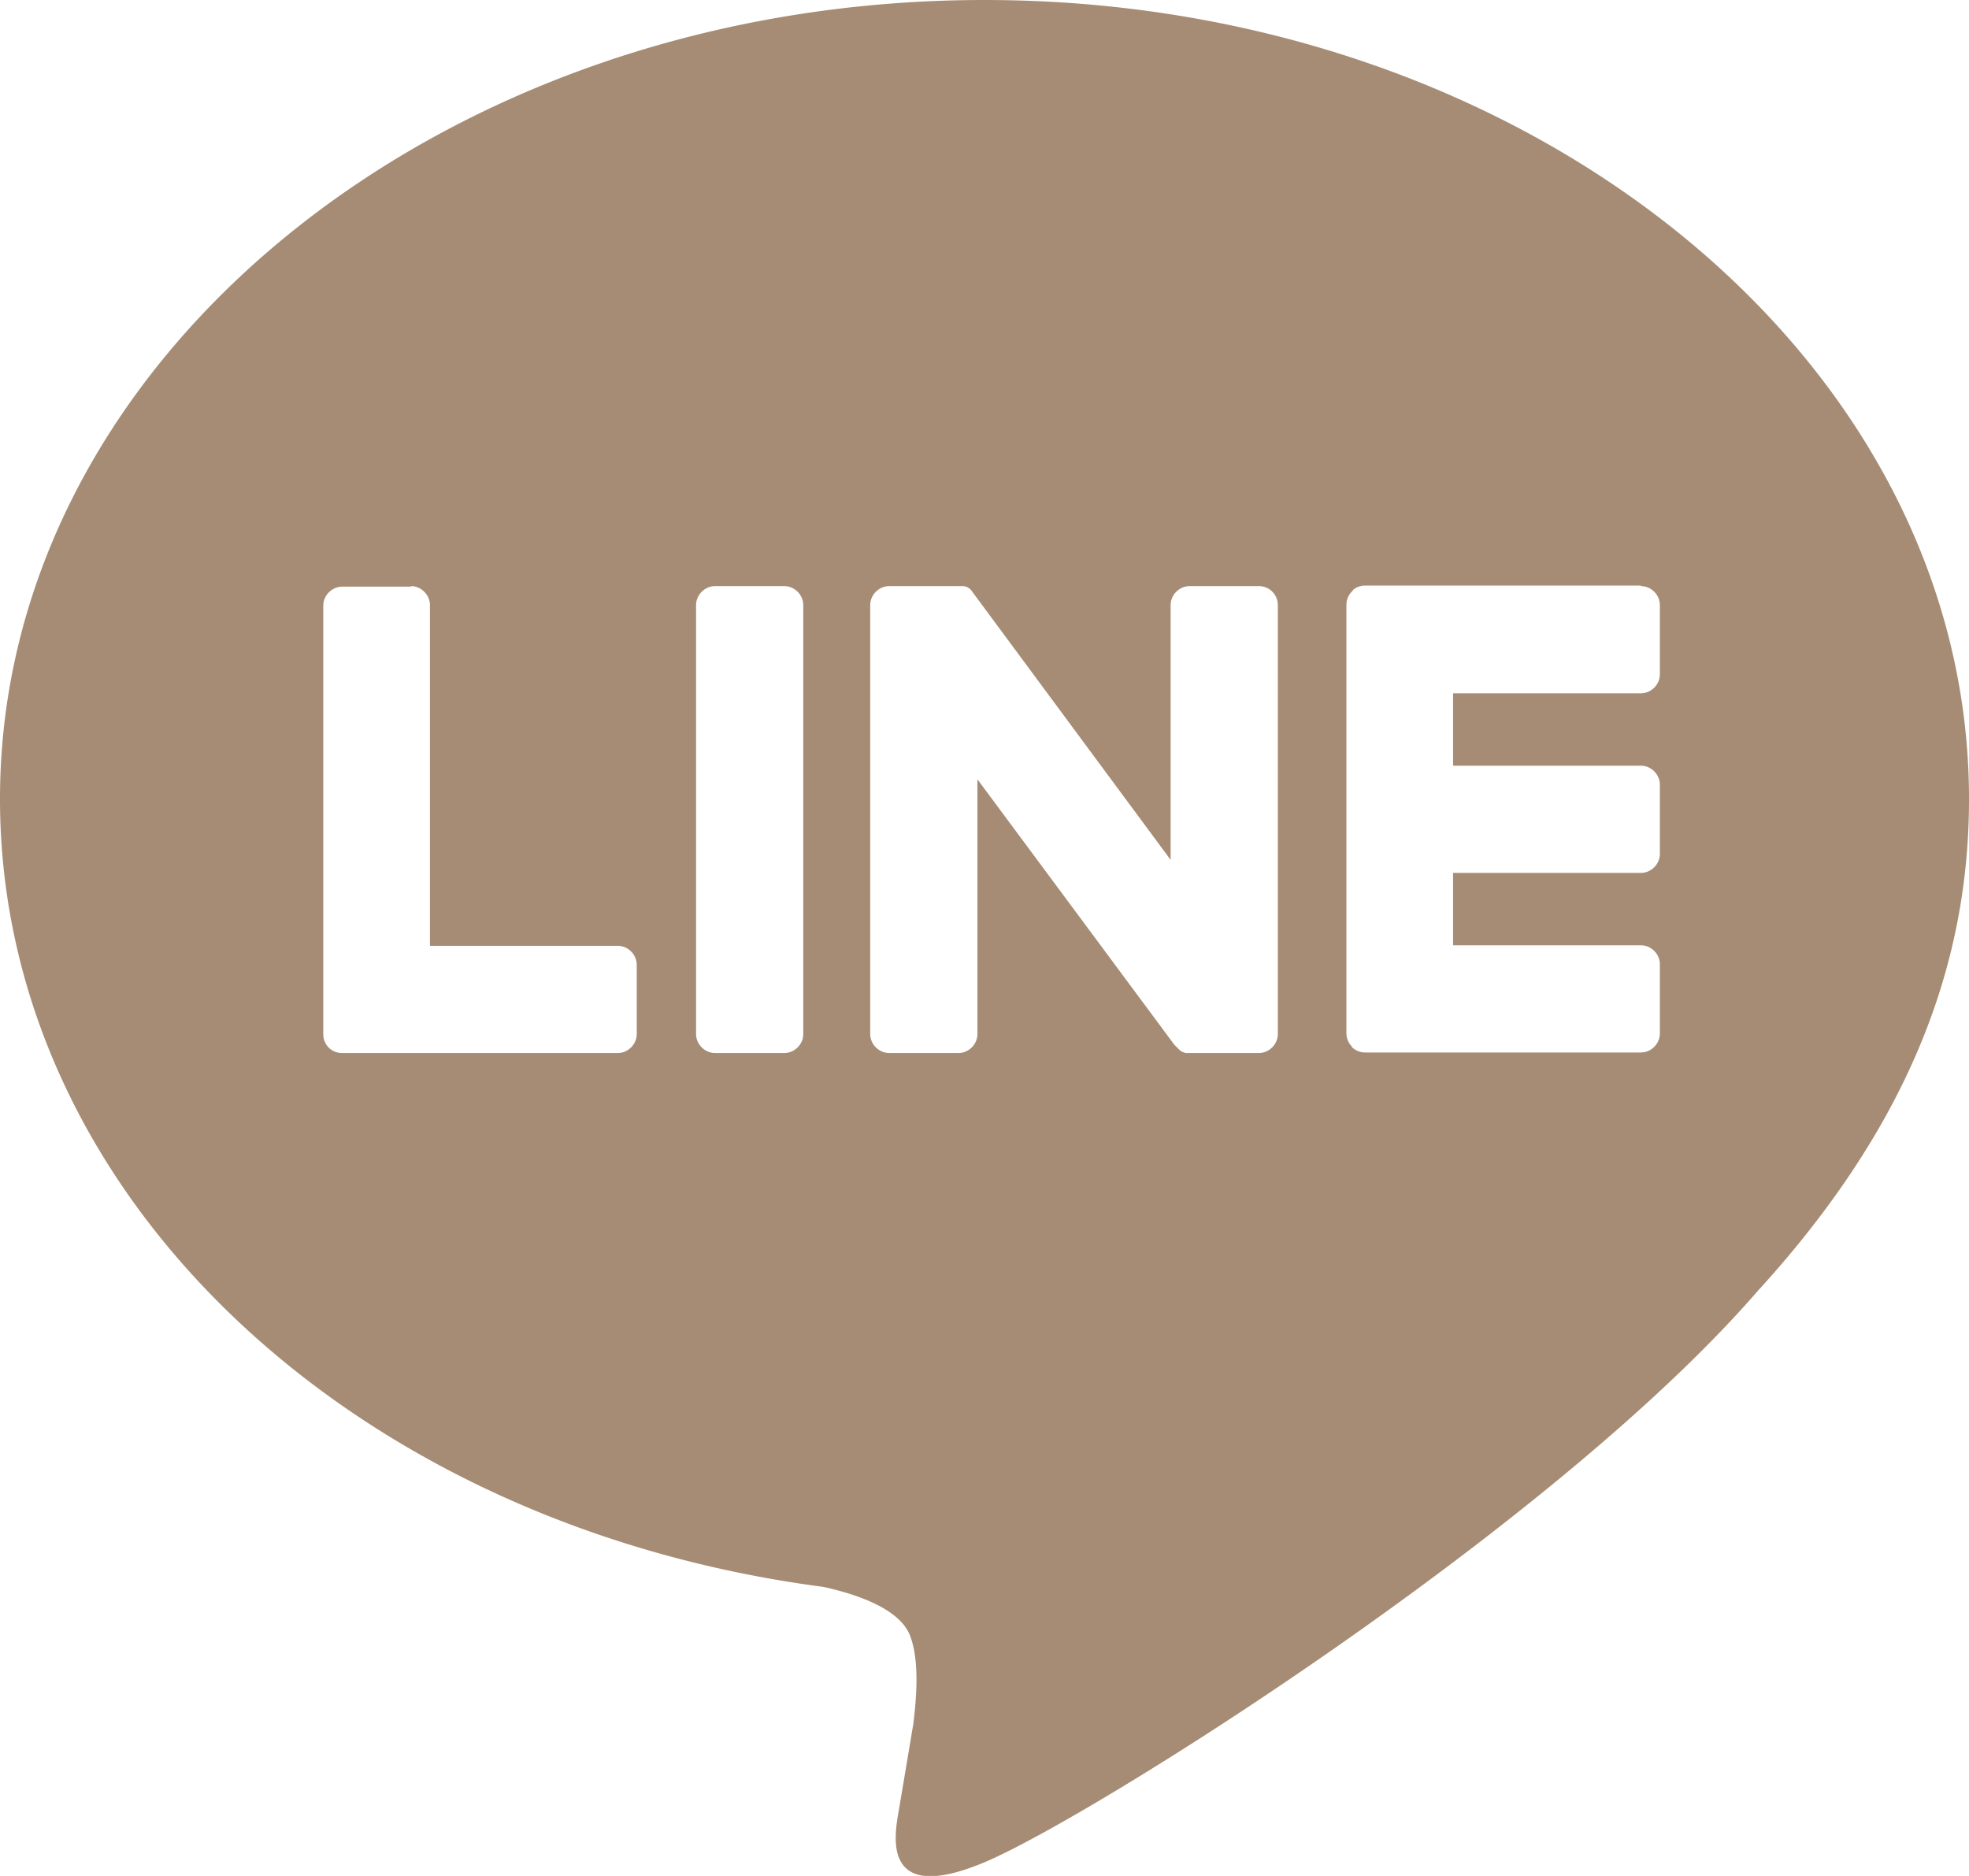 <svg xmlns="http://www.w3.org/2000/svg" viewBox="0 0 36.18 34.47"><path d="M36.18 14.68C36.18 6.59 28.07 0 18.09 0S0 6.59 0 14.68c0 7.26 6.44 13.34 15.13 14.48.59.13 1.39.39 1.59.89.18.46.12 1.17.06 1.64l-.26 1.55c-.08.46-.36 1.79 1.57.98 1.93-.81 10.42-6.13 14.21-10.5 2.62-2.87 3.88-5.79 3.88-9.03ZM7.55 10.77c.19 0 .35.16.35.35v6.26h3.45c.19 0 .35.16.35.35V19c0 .19-.16.35-.35.35H6.28a.35.35 0 0 1-.24-.1.35.35 0 0 1-.1-.24v-7.88c0-.19.16-.35.35-.35h1.27Zm22.6 0c.19 0 .35.16.35.35v1.27c0 .19-.16.35-.35.35H26.7v1.33h3.45c.19 0 .35.16.35.35v1.27c0 .19-.16.35-.35.35H26.7v1.33h3.45c.19 0 .35.16.35.35v1.27c0 .19-.16.35-.35.35h-5.07a.35.35 0 0 1-.24-.1s0-.01 0-.01a.35.35 0 0 1-.1-.24v-7.88c0-.09.04-.18.1-.24s0-.01 0-.01c.06-.06.15-.1.24-.1h5.07Zm-15.74 0c.19 0 .35.16.35.35V19c0 .19-.16.35-.35.35h-1.27c-.19 0-.35-.16-.35-.35v-7.88c0-.19.16-.35.35-.35h1.27Zm3.21 0h.1l.02.01h.01l.02.01h.01l.02.02h.01l.02.02.02.02.02.03.03.04 3.61 4.88v-4.68c0-.19.16-.35.35-.35h1.27c.2 0 .35.16.35.35V19c0 .19-.16.35-.35.35h-1.36v-.01h-.02l-.01-.01h-.02l-.02-.02h-.01l-.02-.02-.09-.09-3.62-4.88V19c0 .19-.16.35-.35.35h-1.27c-.19 0-.35-.16-.35-.35v-7.88c0-.19.16-.35.35-.35h1.27Z" style="fill:#a68c74;fill-rule:evenodd;stroke-width:0"/></svg>